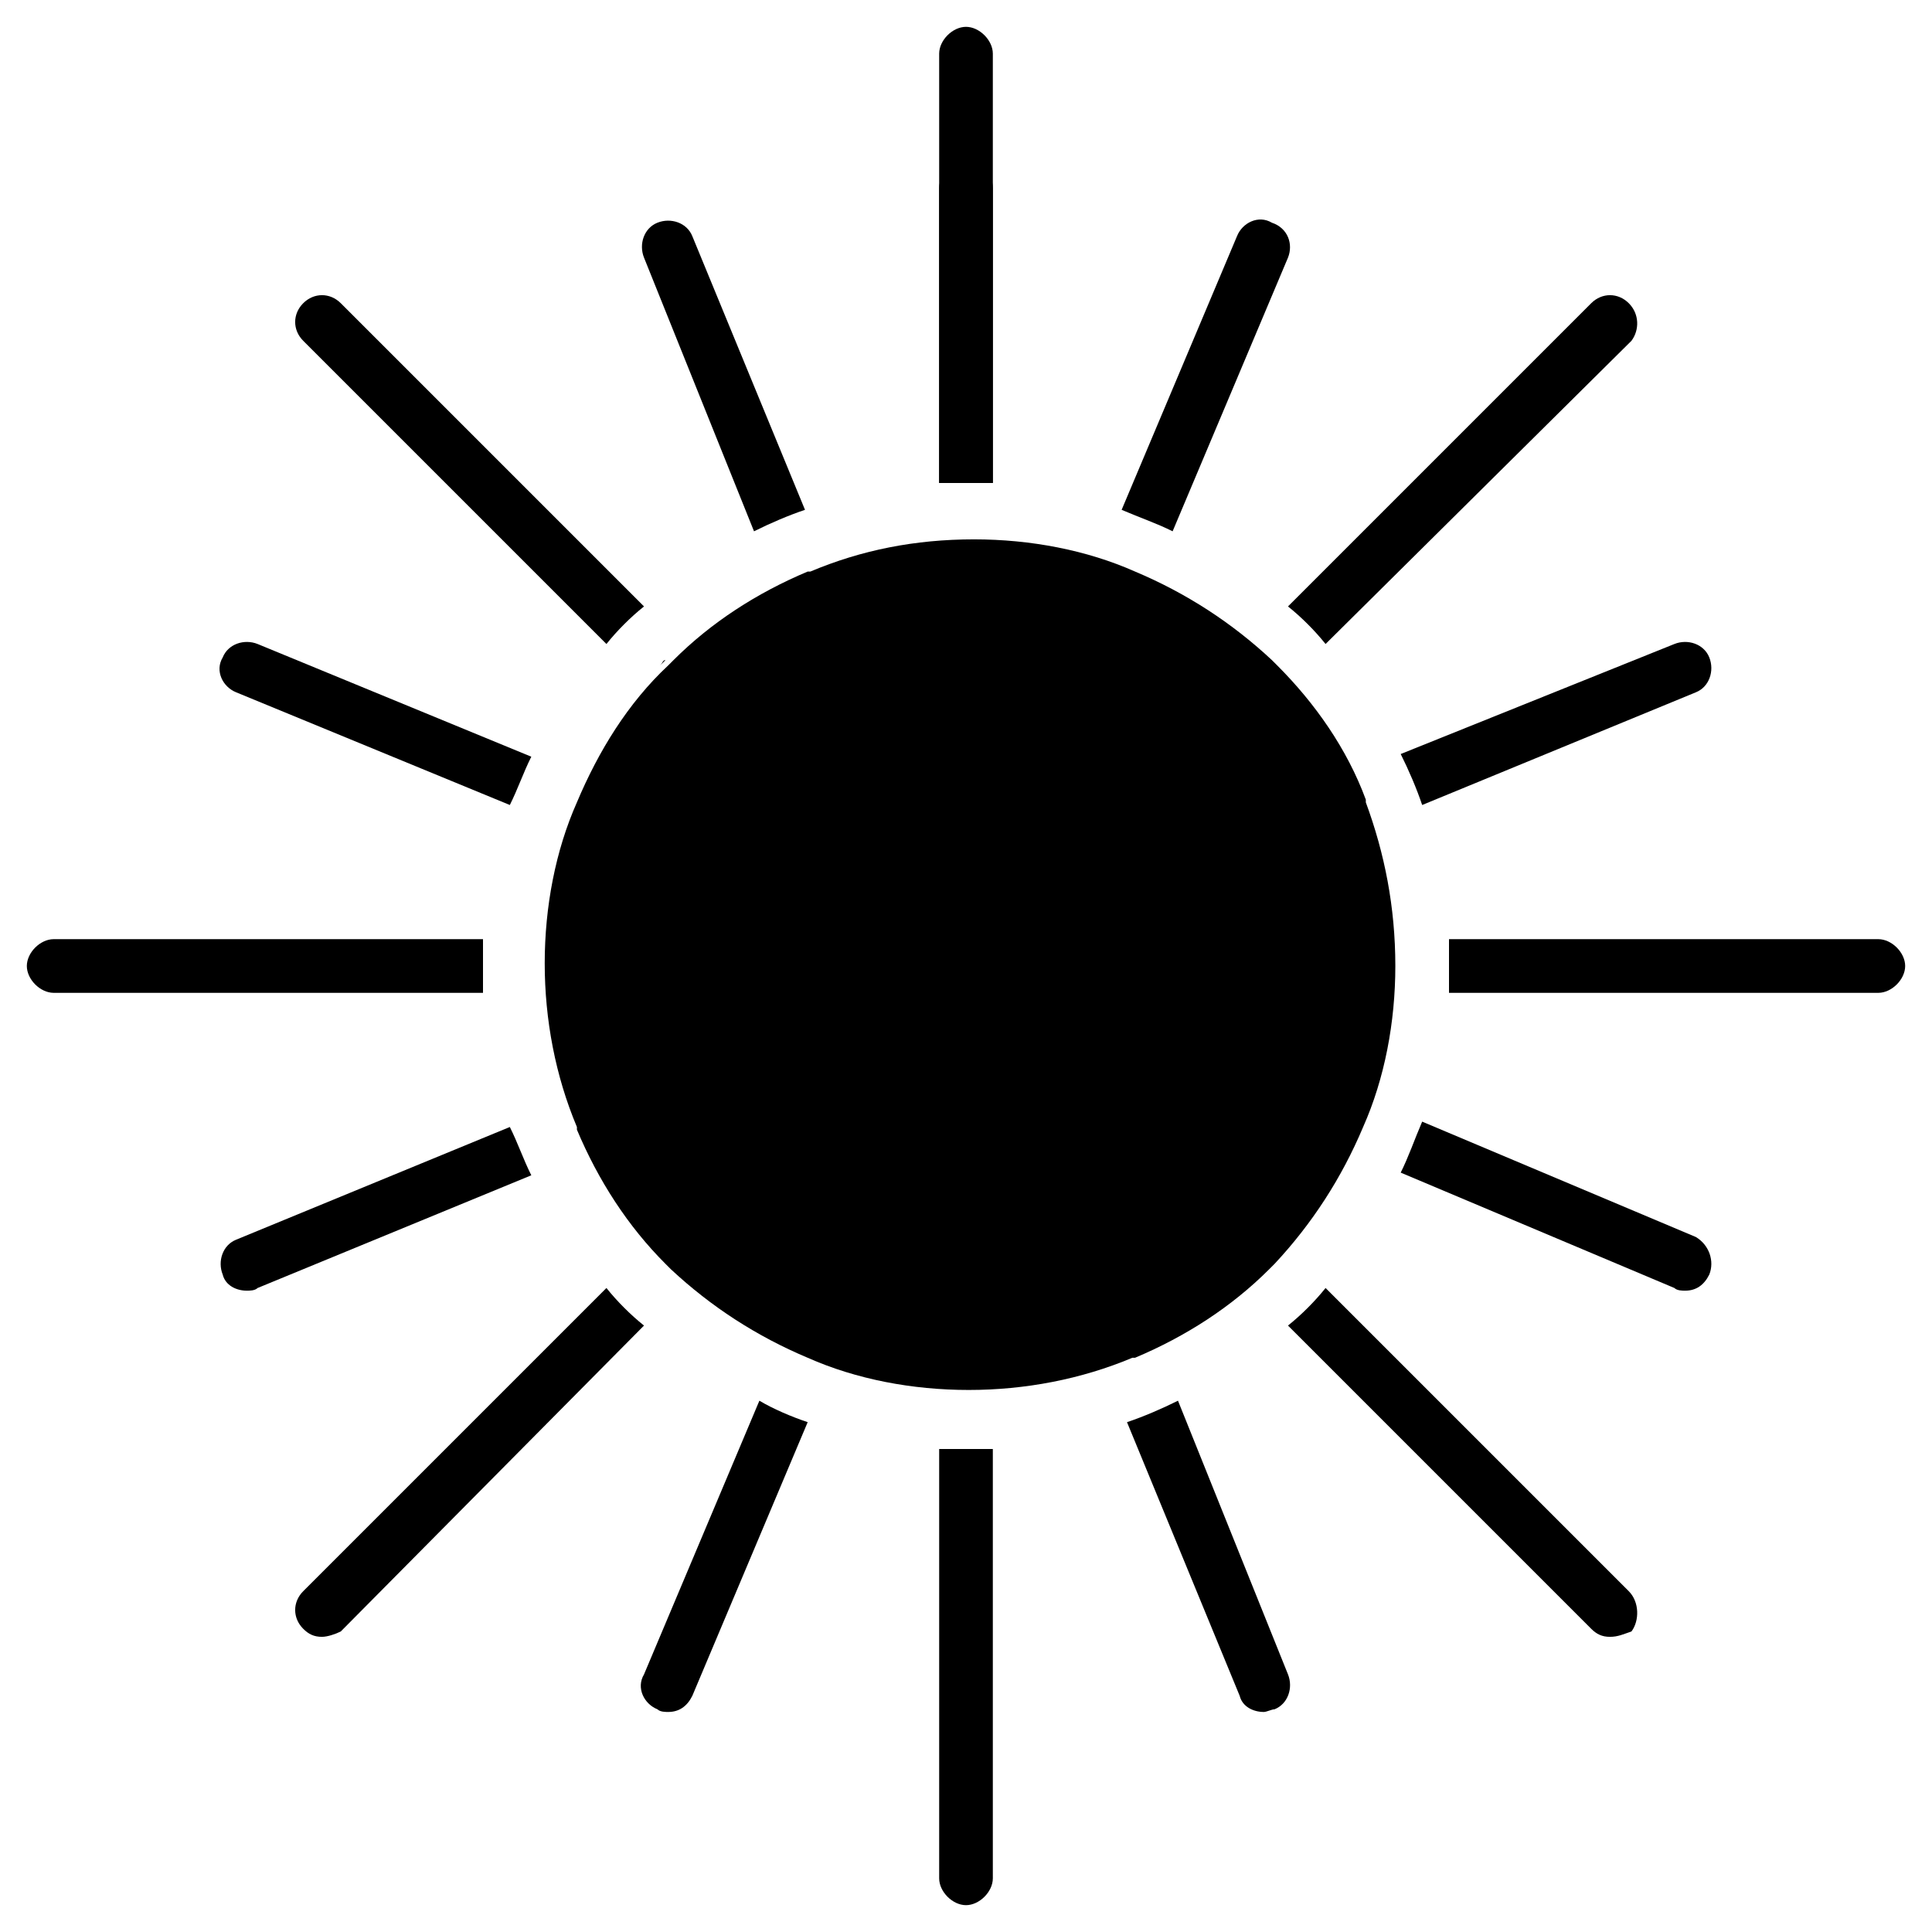 <?xml version="1.0" encoding="utf-8"?>
<!-- Generator: Adobe Illustrator 22.0.0, SVG Export Plug-In . SVG Version: 6.00 Build 0)  -->
<svg version="1.1" id="Layer_1" xmlns="http://www.w3.org/2000/svg" xmlns:xlink="http://www.w3.org/1999/xlink" x="0px" y="0px"
	 viewBox="0 0 72 72" style="enable-background:new 0 0 72 72;" xml:space="preserve">
<style type="text/css">
	.dipl_svg_display_none{display:none;}
	.dipl_svg_fill_white{display:inline;fill:#FFFFFF;}
	.dipl_svg_display_inline{display:inline;}
</style>
<g class="dipl_svg_display_none">
	<rect x="1" y="1" class="dipl_svg_fill_white" width="70" height="70"/>
</g>
<g class="dipl_svg_display_none">
	<path class="dipl_svg_display_inline" d="M52,36c0,2.1-0.4,4.2-1.2,6c0,0,0,0,0,0c0,0,0,0,0,0c-0.8,1.9-1.9,3.6-3.3,5.1c0,0,0,0,0,0
		c-0.1,0.1-0.1,0.1-0.2,0.2c0,0,0,0,0,0c-1.4,1.4-3.1,2.5-5,3.3c0,0,0,0-0.1,0c0,0,0,0,0,0c-1.9,0.8-4,1.2-6.1,1.2
		c-2.1,0-4.2-0.4-6-1.2c0,0,0,0,0,0c0,0,0,0,0,0c-1.9-0.8-3.6-1.9-5.1-3.3c0,0,0,0,0,0c-0.1-0.1-0.1-0.1-0.2-0.2c0,0,0,0,0,0
		c-1.4-1.4-2.5-3.1-3.3-5c0,0,0,0,0-0.1c0,0,0,0,0,0c-0.8-1.9-1.2-4-1.2-6.1c0-2.1,0.4-4.2,1.2-6c0,0,0,0,0,0c0,0,0,0,0,0
		c0.8-1.9,1.9-3.7,3.4-5.1c0.1-0.1,0.1-0.1,0.2-0.2l0,0c1.4-1.4,3.1-2.5,5-3.3c0,0,0,0,0.1,0c0,0,0,0,0,0c1.9-0.8,3.9-1.2,6.1-1.2h0
		c2.1,0,4.2,0.4,6,1.2c0,0,0,0,0,0c0,0,0,0,0,0c1.9,0.8,3.6,1.9,5.1,3.3l0,0c0.1,0.1,0.1,0.1,0.2,0.2c1.4,1.4,2.6,3.1,3.3,5
		c0,0,0,0,0,0.1c0,0,0,0,0,0C51.6,31.8,52,33.8,52,36z"/>
</g>
<g>
	<path d="M52,36c0,2.1-0.4,4.2-1.2,6c0,0,0,0,0,0c0,0,0,0,0,0c-0.8,1.9-1.9,3.6-3.3,5.1c0,0,0,0,0,0c-0.1,0.1-0.1,0.1-0.2,0.2
		c0,0,0,0,0,0c-1.4,1.4-3.1,2.5-5,3.3c0,0,0,0-0.1,0c0,0,0,0,0,0c-1.9,0.8-4,1.2-6.1,1.2c-2.1,0-4.2-0.4-6-1.2c0,0,0,0,0,0
		c0,0,0,0,0,0c-1.9-0.8-3.6-1.9-5.1-3.3c0,0,0,0,0,0c-0.1-0.1-0.1-0.1-0.2-0.2c0,0,0,0,0,0c-1.4-1.4-2.5-3.1-3.3-5c0,0,0,0,0-0.1
		c0,0,0,0,0,0c-0.8-1.9-1.2-4-1.2-6.1c0-2.1,0.4-4.2,1.2-6c0,0,0,0,0,0c0,0,0,0,0,0c0.8-1.9,1.9-3.7,3.4-5.1
		c0.1-0.1,0.1-0.1,0.2-0.2l0,0c1.4-1.4,3.1-2.5,5-3.3c0,0,0,0,0.1,0c0,0,0,0,0,0c1.9-0.8,3.9-1.2,6.1-1.2h0c2.1,0,4.2,0.4,6,1.2
		c0,0,0,0,0,0c0,0,0,0,0,0c1.9,0.8,3.6,1.9,5.1,3.3l0,0c0.1,0.1,0.1,0.1,0.2,0.2c1.4,1.4,2.6,3.1,3.3,5c0,0,0,0,0,0.1c0,0,0,0,0,0
		C51.6,31.8,52,33.8,52,36z"/>
</g>
<path d="M37,2v16c0,0,0,0,0,0c-0.3,0-0.6,0-1,0c-0.3,0-0.7,0-1,0V2c0-0.5,0.5-1,1-1S37,1.5,37,2z"/>
<path d="M37,7l0,11c-0.3,0-0.6,0-1,0c-0.3,0-0.7,0-1,0h0l0-11c0-0.5,0.5-1,1-1C36.6,6,37,6.5,37,7z"/>
<path d="M19.8,28.2c-0.3,0.6-0.5,1.2-0.8,1.8L8.8,25.8c-0.5-0.2-0.8-0.8-0.5-1.3C8.5,24,9.1,23.8,9.6,24L19.8,28.2z"/>
<path d="M19.8,43.8L9.6,48c-0.1,0.1-0.3,0.1-0.4,0.1c-0.4,0-0.8-0.2-0.9-0.6c-0.2-0.5,0-1.1,0.5-1.3L19,42
	C19.3,42.6,19.5,43.2,19.8,43.8z"/>
<path d="M30.1,53l-4.3,10.2c-0.2,0.4-0.5,0.6-0.9,0.6c-0.1,0-0.3,0-0.4-0.1c-0.5-0.2-0.8-0.8-0.5-1.3l4.3-10.2
	C28.8,52.5,29.5,52.8,30.1,53z"/>
<path d="M47.5,63.7c-0.1,0-0.3,0.1-0.4,0.1c-0.4,0-0.8-0.2-0.9-0.6L42,53c0.6-0.2,1.3-0.5,1.9-0.8L48,62.4
	C48.2,62.9,48,63.5,47.5,63.7z"/>
<path d="M63.7,47.5c-0.2,0.4-0.5,0.6-0.9,0.6c-0.1,0-0.3,0-0.4-0.1l-10.2-4.3c0.3-0.6,0.5-1.2,0.8-1.9l10.2,4.3
	C63.7,46.4,63.9,47,63.7,47.5z"/>
<path d="M63.2,25.8L53,30c-0.2-0.6-0.5-1.3-0.8-1.9L62.4,24c0.5-0.2,1.1,0,1.3,0.5C63.9,25,63.7,25.6,63.2,25.8z"/>
<path d="M48,9.6l-4.3,10.2c-0.6-0.3-1.2-0.5-1.9-0.8l4.3-10.2c0.2-0.5,0.8-0.8,1.3-0.5C48,8.5,48.2,9.1,48,9.6z"/>
<path d="M30,19c-0.6,0.2-1.3,0.5-1.9,0.8L24,9.6c-0.2-0.5,0-1.1,0.5-1.3c0.5-0.2,1.1,0,1.3,0.5L30,19z"/>
<path d="M12.7,11.3L24,22.6c-0.5,0.4-1,0.9-1.4,1.4L11.3,12.7c-0.4-0.4-0.4-1,0-1.4S12.3,10.9,12.7,11.3z"/>
<path d="M24.8,24.6c0,0-0.1,0.1-0.1,0.1c0,0,0,0-0.1,0.1C24.7,24.7,24.7,24.6,24.8,24.6z"/>
<path d="M18,36c0,0.3,0,0.7,0,1H2c-0.5,0-1-0.5-1-1s0.5-1,1-1h16C18,35.3,18,35.7,18,36z"/>
<path d="M24,49.4L12.7,60.8C12.5,60.9,12.2,61,12,61c-0.3,0-0.5-0.1-0.7-0.3c-0.4-0.4-0.4-1,0-1.4L22.6,48C23,48.5,23.5,49,24,49.4z
	"/>
<path d="M24.8,47.4c-0.1-0.1-0.1-0.1-0.2-0.2c0,0,0.1,0.1,0.1,0.1C24.7,47.3,24.8,47.4,24.8,47.4z"/>
<path d="M37,54v16c0,0.5-0.5,1-1,1s-1-0.5-1-1V54c0.3,0,0.7,0,1,0S36.7,54,37,54z"/>
<path d="M47.3,47.3c0,0,0.1-0.1,0.1-0.1c-0.1,0.1-0.1,0.1-0.2,0.2C47.2,47.4,47.3,47.3,47.3,47.3z"/>
<path d="M60.8,60.8C60.5,60.9,60.3,61,60,61c-0.3,0-0.5-0.1-0.7-0.3L48,49.4c0.5-0.4,1-0.9,1.4-1.4l11.3,11.3
	C61.1,59.7,61.1,60.4,60.8,60.8z"/>
<path d="M71,36c0,0.5-0.5,1-1,1H54c0-0.3,0-0.7,0-1c0-0.3,0-0.7,0-1h16C70.5,35,71,35.5,71,36z"/>
<path d="M47.2,24.6c0.1,0.1,0.1,0.1,0.2,0.2c0,0,0-0.1-0.1-0.1C47.3,24.7,47.2,24.6,47.2,24.6z"/>
<path d="M60.8,12.7L49.4,24c-0.4-0.5-0.9-1-1.4-1.4l11.3-11.3c0.4-0.4,1-0.4,1.4,0S61.1,12.3,60.8,12.7z"/>
</svg>
